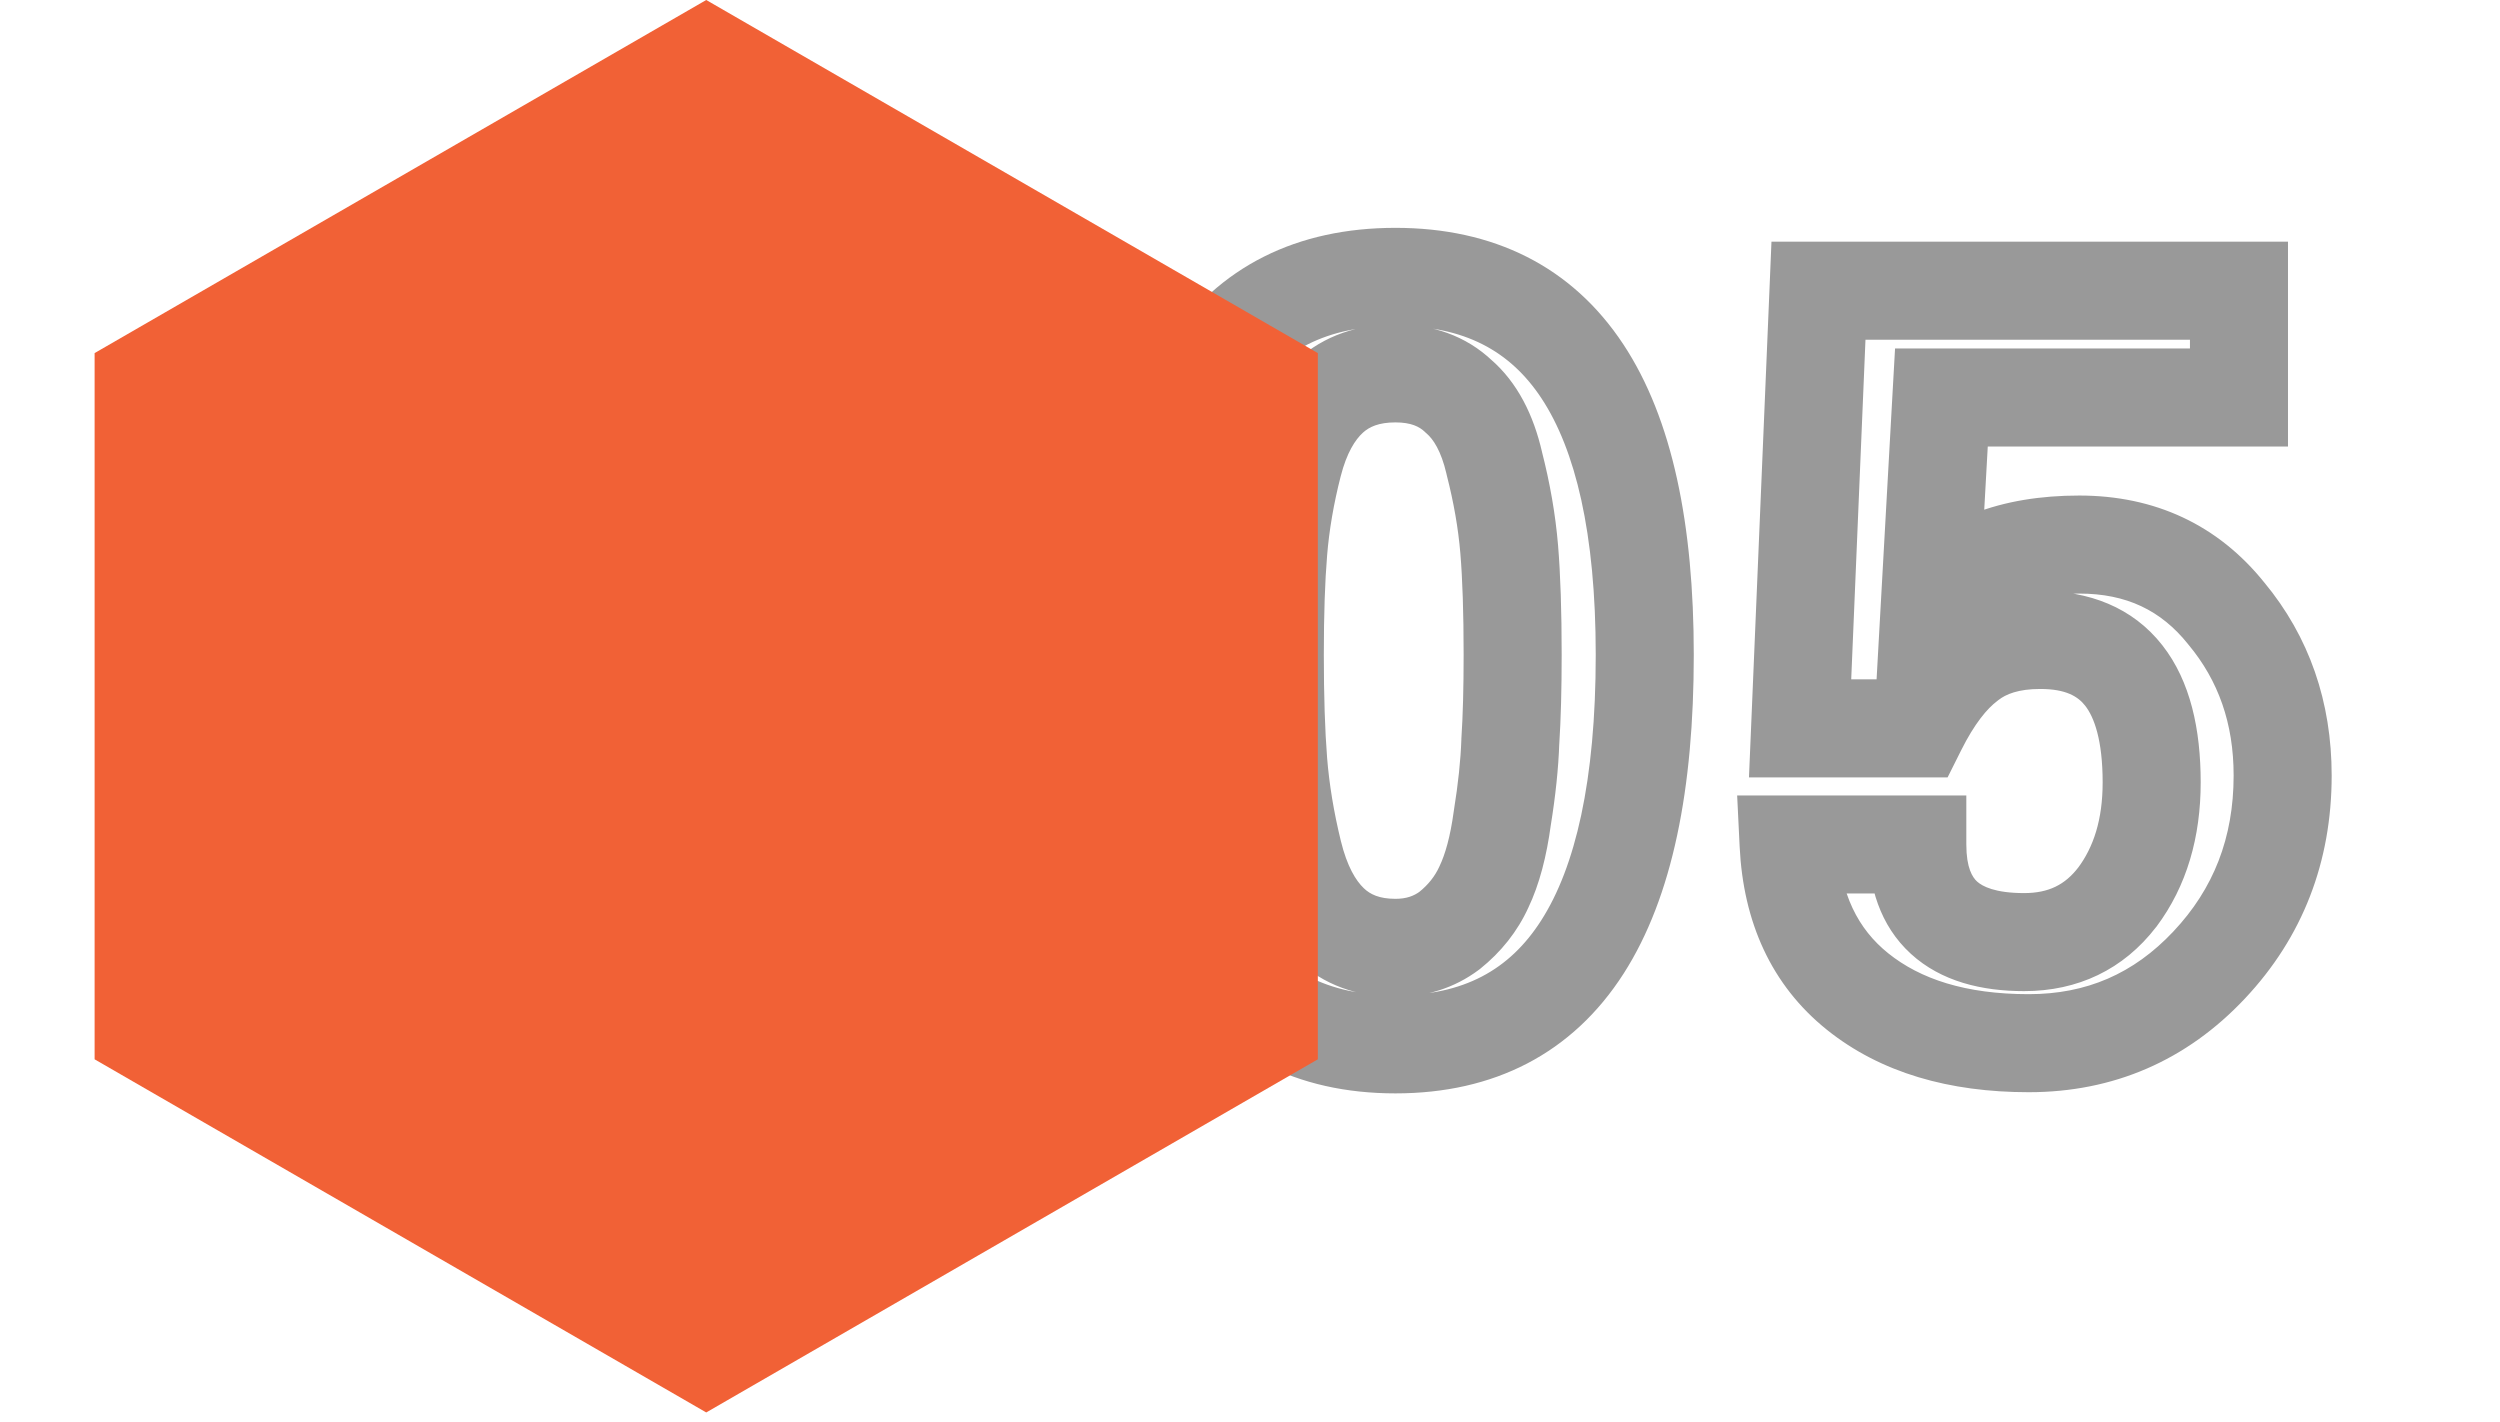 <svg width="51" height="29" viewBox="0 0 51 29" fill="none" xmlns="http://www.w3.org/2000/svg">
<mask id="path-1-outside-1_638_4282" maskUnits="userSpaceOnUse" x="22.057" y="4" width="26" height="19" fill="black">
<rect fill="white" x="22.057" y="4" width="26" height="19"/>
<path d="M30.858 13.359C30.858 12.484 30.834 11.766 30.788 11.203C30.741 10.641 30.639 10.055 30.483 9.445C30.342 8.836 30.1 8.383 29.756 8.086C29.428 7.773 28.998 7.617 28.467 7.617C27.92 7.617 27.475 7.773 27.131 8.086C26.788 8.398 26.538 8.859 26.381 9.469C26.225 10.078 26.123 10.672 26.077 11.25C26.03 11.812 26.006 12.516 26.006 13.359C26.006 14.219 26.03 14.945 26.077 15.539C26.123 16.133 26.225 16.75 26.381 17.391C26.538 18.031 26.788 18.516 27.131 18.844C27.475 19.172 27.92 19.336 28.467 19.336C28.889 19.336 29.256 19.219 29.569 18.984C29.881 18.734 30.116 18.438 30.272 18.094C30.444 17.734 30.569 17.266 30.647 16.688C30.741 16.109 30.795 15.586 30.811 15.117C30.842 14.633 30.858 14.047 30.858 13.359ZM33.553 13.359C33.553 18.656 31.858 21.305 28.467 21.305C25.061 21.305 23.358 18.656 23.358 13.359C23.358 8.219 25.061 5.648 28.467 5.648C31.858 5.648 33.553 8.219 33.553 13.359ZM46.566 15.82C46.566 17.336 46.066 18.625 45.066 19.688C44.066 20.75 42.839 21.281 41.386 21.281C39.933 21.281 38.769 20.93 37.894 20.227C37.019 19.523 36.55 18.523 36.488 17.227H39.113C39.113 18.555 39.839 19.219 41.292 19.219C42.089 19.219 42.722 18.914 43.191 18.305C43.659 17.68 43.894 16.898 43.894 15.961C43.894 14.023 43.136 13.055 41.62 13.055C41.011 13.055 40.519 13.203 40.144 13.5C39.769 13.781 39.425 14.234 39.113 14.859H36.722L37.097 5.93H45.675V8.109H39.605L39.37 12.305C40.027 11.508 41.042 11.109 42.417 11.109C43.667 11.109 44.667 11.578 45.417 12.516C46.183 13.438 46.566 14.539 46.566 15.82Z"/>
</mask>
<path d="M30.483 9.445L29.509 9.67L29.511 9.682L29.514 9.694L30.483 9.445ZM29.756 8.086L29.067 8.81L29.084 8.827L29.103 8.843L29.756 8.086ZM26.077 11.25L27.073 11.333L27.073 11.331L26.077 11.25ZM29.569 18.984L30.169 19.784L30.181 19.775L30.194 19.765L29.569 18.984ZM30.272 18.094L29.37 17.662L29.366 17.671L29.362 17.68L30.272 18.094ZM30.647 16.688L29.66 16.527L29.658 16.541L29.656 16.554L30.647 16.688ZM30.811 15.117L29.813 15.053L29.812 15.068L29.812 15.084L30.811 15.117ZM30.858 13.359H31.858C31.858 12.47 31.834 11.721 31.784 11.12L30.788 11.203L29.791 11.286C29.835 11.81 29.858 12.499 29.858 13.359H30.858ZM30.788 11.203L31.784 11.12C31.732 10.496 31.62 9.854 31.451 9.197L30.483 9.445L29.514 9.694C29.658 10.255 29.749 10.785 29.791 11.286L30.788 11.203ZM30.483 9.445L31.457 9.22C31.287 8.481 30.965 7.808 30.41 7.329L29.756 8.086L29.103 8.843C29.235 8.957 29.398 9.191 29.509 9.67L30.483 9.445ZM29.756 8.086L30.446 7.362C29.9 6.842 29.208 6.617 28.467 6.617V7.617V8.617C28.789 8.617 28.956 8.705 29.067 8.81L29.756 8.086ZM28.467 7.617V6.617C27.718 6.617 27.018 6.837 26.459 7.346L27.131 8.086L27.804 8.826C27.932 8.71 28.122 8.617 28.467 8.617V7.617ZM27.131 8.086L26.459 7.346C25.927 7.829 25.601 8.487 25.413 9.22L26.381 9.469L27.35 9.717C27.474 9.232 27.648 8.968 27.804 8.826L27.131 8.086ZM26.381 9.469L25.413 9.22C25.244 9.88 25.132 10.53 25.08 11.169L26.077 11.25L27.073 11.331C27.115 10.814 27.207 10.276 27.35 9.717L26.381 9.469ZM26.077 11.25L25.08 11.167C25.03 11.767 25.006 12.5 25.006 13.359H26.006H27.006C27.006 12.531 27.029 11.858 27.073 11.333L26.077 11.25ZM26.006 13.359H25.006C25.006 14.235 25.03 14.989 25.08 15.618L26.077 15.539L27.073 15.46C27.029 14.901 27.006 14.203 27.006 13.359H26.006ZM26.077 15.539L25.08 15.618C25.131 16.27 25.242 16.94 25.41 17.628L26.381 17.391L27.353 17.154C27.208 16.56 27.116 15.995 27.073 15.46L26.077 15.539ZM26.381 17.391L25.41 17.628C25.594 18.385 25.915 19.065 26.441 19.567L27.131 18.844L27.822 18.12C27.66 17.966 27.481 17.678 27.353 17.154L26.381 17.391ZM27.131 18.844L26.441 19.567C26.999 20.1 27.705 20.336 28.467 20.336V19.336V18.336C28.136 18.336 27.951 18.244 27.822 18.12L27.131 18.844ZM28.467 19.336V20.336C29.087 20.336 29.669 20.159 30.169 19.784L29.569 18.984L28.969 18.184C28.843 18.278 28.691 18.336 28.467 18.336V19.336ZM29.569 18.984L30.194 19.765C30.621 19.423 30.957 19.003 31.182 18.508L30.272 18.094L29.362 17.68C29.274 17.872 29.141 18.046 28.944 18.203L29.569 18.984ZM30.272 18.094L31.174 18.525C31.407 18.039 31.552 17.459 31.638 16.821L30.647 16.688L29.656 16.554C29.586 17.072 29.481 17.43 29.37 17.662L30.272 18.094ZM30.647 16.688L31.634 16.848C31.733 16.237 31.793 15.671 31.81 15.15L30.811 15.117L29.812 15.084C29.798 15.501 29.748 15.981 29.66 16.527L30.647 16.688ZM30.811 15.117L31.809 15.182C31.842 14.669 31.858 14.06 31.858 13.359H30.858H29.858C29.858 14.033 29.843 14.597 29.813 15.053L30.811 15.117ZM33.553 13.359H32.553C32.553 15.933 32.136 17.692 31.439 18.779C30.792 19.79 29.854 20.305 28.467 20.305V21.305V22.305C30.472 22.305 32.076 21.495 33.124 19.858C34.123 18.296 34.553 16.082 34.553 13.359H33.553ZM28.467 21.305V20.305C27.071 20.305 26.127 19.789 25.476 18.777C24.777 17.691 24.358 15.933 24.358 13.359H23.358H22.358C22.358 16.083 22.79 18.298 23.794 19.859C24.847 21.497 26.457 22.305 28.467 22.305V21.305ZM23.358 13.359H24.358C24.358 10.868 24.776 9.174 25.469 8.129C26.113 7.156 27.058 6.648 28.467 6.648V5.648V4.648C26.47 4.648 24.86 5.426 23.802 7.024C22.791 8.549 22.358 10.71 22.358 13.359H23.358ZM28.467 5.648V6.648C29.867 6.648 30.805 7.154 31.447 8.127C32.136 9.172 32.553 10.867 32.553 13.359H33.553H34.553C34.553 10.711 34.122 8.55 33.117 7.026C32.063 5.428 30.459 4.648 28.467 4.648V5.648ZM36.488 17.227V16.227H35.438L35.489 17.275L36.488 17.227ZM39.113 17.227H40.113V16.227H39.113V17.227ZM43.191 18.305L43.983 18.914L43.991 18.905L43.191 18.305ZM40.144 13.5L40.744 14.3L40.754 14.292L40.764 14.284L40.144 13.5ZM39.113 14.859V15.859H39.731L40.007 15.307L39.113 14.859ZM36.722 14.859L35.723 14.817L35.679 15.859H36.722V14.859ZM37.097 5.93V4.93H36.138L36.098 5.888L37.097 5.93ZM45.675 5.93H46.675V4.93H45.675V5.93ZM45.675 8.109V9.109H46.675V8.109H45.675ZM39.605 8.109V7.109H38.659L38.606 8.054L39.605 8.109ZM39.37 12.305L38.372 12.249L38.202 15.297L40.142 12.94L39.37 12.305ZM45.417 12.516L44.636 13.14L44.642 13.148L44.648 13.155L45.417 12.516ZM46.566 15.82H45.566C45.566 17.092 45.156 18.133 44.337 19.002L45.066 19.688L45.794 20.373C46.976 19.117 47.566 17.58 47.566 15.82H46.566ZM45.066 19.688L44.337 19.002C43.526 19.865 42.562 20.281 41.386 20.281V21.281V22.281C43.116 22.281 44.606 21.635 45.794 20.373L45.066 19.688ZM41.386 21.281V20.281C40.093 20.281 39.171 19.97 38.52 19.447L37.894 20.227L37.267 21.006C38.367 21.889 39.773 22.281 41.386 22.281V21.281ZM37.894 20.227L38.52 19.447C37.904 18.952 37.538 18.239 37.486 17.178L36.488 17.227L35.489 17.275C35.563 18.808 36.133 20.095 37.267 21.006L37.894 20.227ZM36.488 17.227V18.227H39.113V17.227V16.227H36.488V17.227ZM39.113 17.227H38.113C38.113 18.069 38.347 18.878 38.983 19.459C39.602 20.024 40.433 20.219 41.292 20.219V19.219V18.219C40.699 18.219 40.44 18.081 40.332 17.983C40.241 17.899 40.113 17.712 40.113 17.227H39.113ZM41.292 19.219V20.219C42.386 20.219 43.317 19.78 43.983 18.914L43.191 18.305L42.398 17.695C42.127 18.048 41.792 18.219 41.292 18.219V19.219ZM43.191 18.305L43.991 18.905C44.614 18.074 44.894 17.07 44.894 15.961H43.894H42.894C42.894 16.727 42.705 17.285 42.391 17.705L43.191 18.305ZM43.894 15.961H44.894C44.894 14.889 44.689 13.901 44.113 13.165C43.501 12.382 42.607 12.055 41.62 12.055V13.055V14.055C42.15 14.055 42.392 14.211 42.538 14.397C42.72 14.63 42.894 15.095 42.894 15.961H43.894ZM41.62 13.055V12.055C40.848 12.055 40.118 12.245 39.523 12.716L40.144 13.5L40.764 14.284C40.919 14.162 41.174 14.055 41.62 14.055V13.055ZM40.144 13.5L39.544 12.7C38.999 13.109 38.569 13.711 38.218 14.412L39.113 14.859L40.007 15.307C40.281 14.758 40.539 14.454 40.744 14.3L40.144 13.5ZM39.113 14.859V13.859H36.722V14.859V15.859H39.113V14.859ZM36.722 14.859L37.721 14.901L38.096 5.972L37.097 5.93L36.098 5.888L35.723 14.817L36.722 14.859ZM37.097 5.93V6.93H45.675V5.93V4.93H37.097V5.93ZM45.675 5.93H44.675V8.109H45.675H46.675V5.93H45.675ZM45.675 8.109V7.109H39.605V8.109V9.109H45.675V8.109ZM39.605 8.109L38.606 8.054L38.372 12.249L39.37 12.305L40.369 12.361L40.603 8.165L39.605 8.109ZM39.37 12.305L40.142 12.94C40.55 12.445 41.235 12.109 42.417 12.109V11.109V10.109C40.849 10.109 39.503 10.571 38.598 11.669L39.37 12.305ZM42.417 11.109V12.109C43.378 12.109 44.085 12.451 44.636 13.14L45.417 12.516L46.198 11.891C45.249 10.705 43.957 10.109 42.417 10.109V11.109ZM45.417 12.516L44.648 13.155C45.254 13.884 45.566 14.755 45.566 15.82H46.566H47.566C47.566 14.323 47.112 12.991 46.187 11.877L45.417 12.516Z" fill="black" fill-opacity="0.4" mask="url(#path-1-outside-1_638_4282)"/>
<path d="M14.407 0L26.884 7.203V21.61L14.407 28.814L1.93 21.61V7.203L14.407 0Z" fill="#F16136"/>
</svg>

